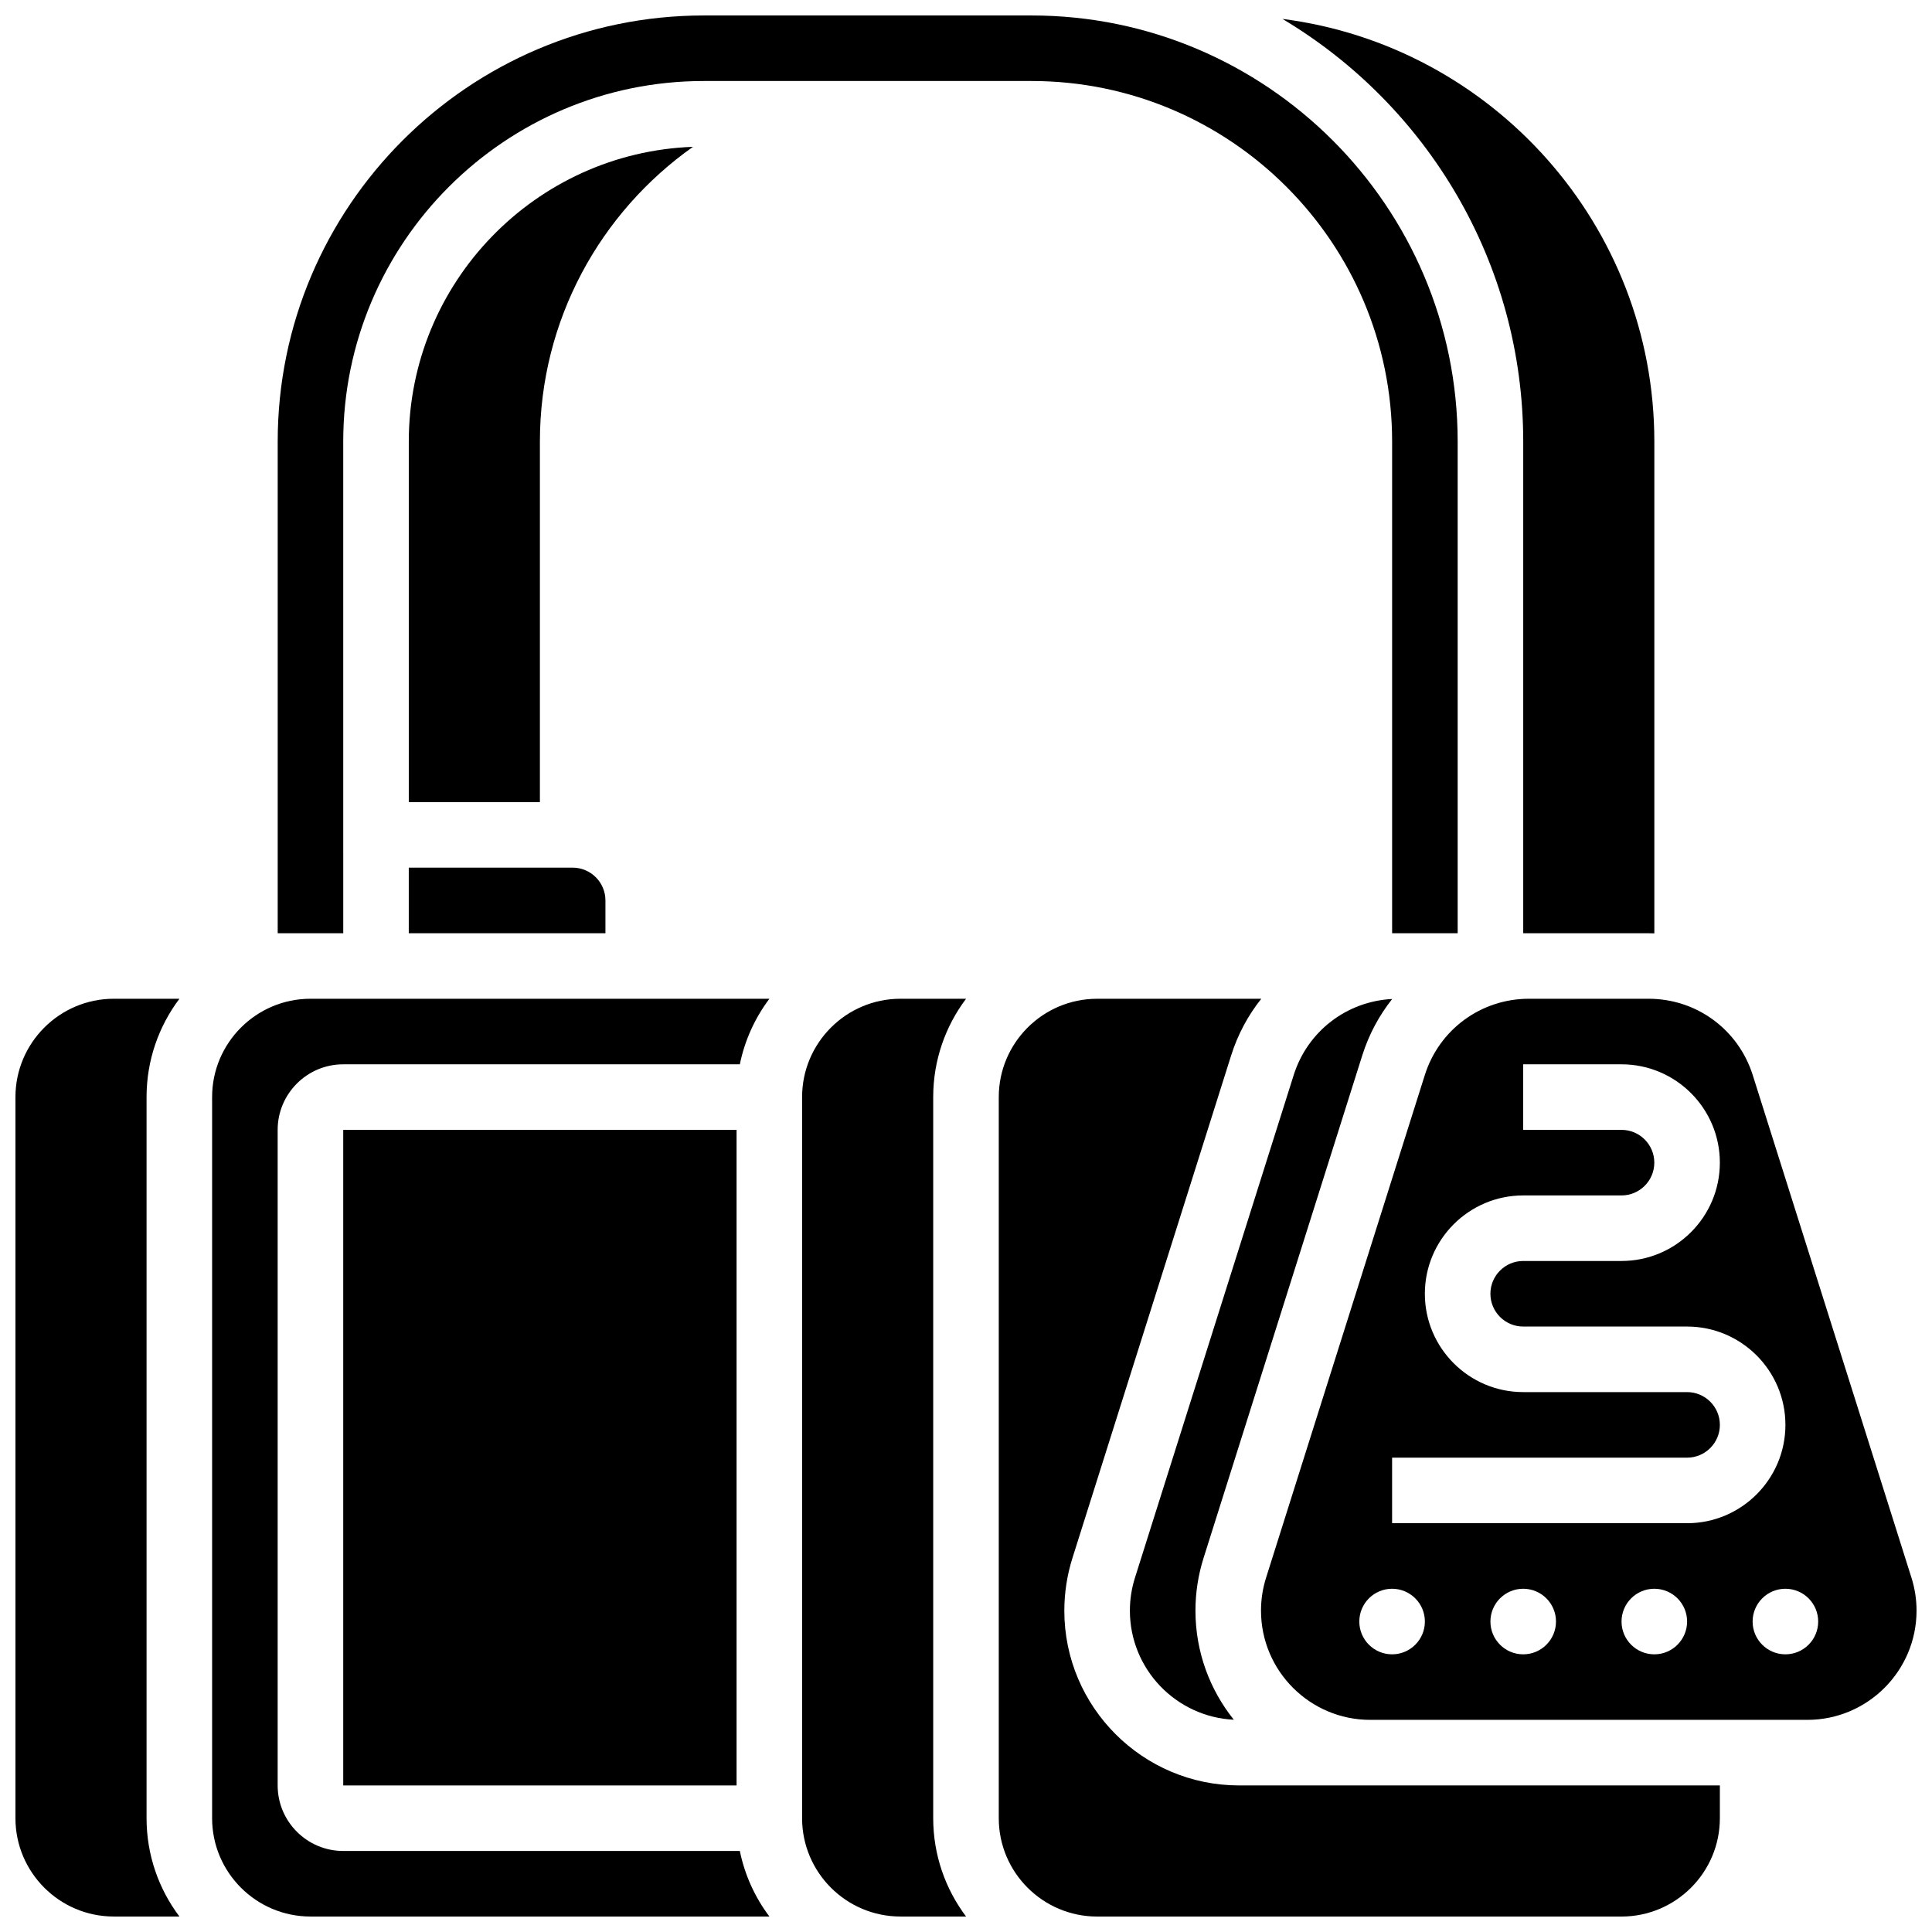 <?xml version="1.0" encoding="UTF-8"?>
<!-- Uploaded to: SVG Find, www.svgrepo.com, Generator: SVG Find Mixer Tools -->
<svg width="800px" height="800px" version="1.1" viewBox="144 144 512 512" xmlns="http://www.w3.org/2000/svg">
 <defs>
  <clipPath id="f">
   <path d="m356 408h45v243.9h-45z"/>
  </clipPath>
  <clipPath id="e">
   <path d="m408 408h192v243.9h-192z"/>
  </clipPath>
  <clipPath id="d">
   <path d="m200 408h148v243.9h-148z"/>
  </clipPath>
  <clipPath id="c">
   <path d="m148.09 408h43.906v243.9h-43.906z"/>
  </clipPath>
  <clipPath id="b">
   <path d="m478 408h173.9v192h-173.9z"/>
  </clipPath>
  <clipPath id="a">
   <path d="m217 148.09h314v243.91h-314z"/>
  </clipPath>
 </defs>
 <g clip-path="url(#f)">
  <path d="m400.02 408.68h-17.398c-14.367 0-26.059 11.691-26.059 26.059v191.1c0 14.371 11.691 26.059 26.059 26.059h17.398c-5.465-7.266-8.711-16.289-8.711-26.059v-191.1c0-9.77 3.242-18.793 8.711-26.059z"/>
 </g>
 <path d="m234.96 443.43h104.24v173.73h-104.24z"/>
 <path d="m252.33 373.94v17.371h52.117v-8.688c0-4.789-3.898-8.688-8.688-8.688z"/>
 <g clip-path="url(#e)">
  <path d="m426.06 570.84c0-4.734 0.723-9.43 2.148-13.945l42.066-133.21c1.762-5.582 4.496-10.633 7.977-15h-43.508c-14.367 0-26.059 11.691-26.059 26.059v191.1c0 14.371 11.691 26.059 26.059 26.059h138.98c14.367 0 26.059-11.691 26.059-26.059v-8.688h-127.41c-25.539 0-46.316-20.777-46.316-46.316z"/>
 </g>
 <g clip-path="url(#d)">
  <path d="m347.9 408.68h-121.63c-14.367 0-26.059 11.691-26.059 26.059v191.1c0 14.371 11.691 26.059 26.059 26.059h121.63c-3.801-5.055-6.527-10.957-7.836-17.371h-105.11c-9.578 0-17.371-7.793-17.371-17.371v-173.73c0-9.578 7.793-17.371 17.371-17.371h105.11c1.309-6.414 4.035-12.32 7.836-17.375z"/>
 </g>
 <g clip-path="url(#c)">
  <path d="m191.55 408.68h-17.398c-14.367 0-26.059 11.691-26.059 26.059v191.1c0 14.371 11.691 26.059 26.059 26.059h17.398c-5.469-7.262-8.711-16.289-8.711-26.059v-191.1c0-9.77 3.242-18.793 8.711-26.059z"/>
 </g>
 <path d="m547.67 261.02v130.3h33.227c0.508 0 1.016 0.016 1.52 0.031v-130.33c0-57.398-43.047-104.93-98.559-112.01 38.176 22.746 63.812 64.438 63.812 112.01z"/>
 <g clip-path="url(#b)">
  <path d="m650.56 562.12-42.066-133.21c-3.82-12.102-14.914-20.23-27.602-20.23h-31.703c-12.691 0-23.781 8.129-27.602 20.227l-42.066 133.21c-0.891 2.824-1.344 5.758-1.344 8.715 0 15.965 12.984 28.949 28.945 28.949h115.84c15.957 0 28.941-12.984 28.941-28.945 0-2.957-0.449-5.891-1.344-8.719zm-137.64 20.293c-4.797 0-8.688-3.891-8.688-8.688 0-4.797 3.891-8.688 8.688-8.688s8.688 3.891 8.688 8.688c0 4.797-3.891 8.688-8.688 8.688zm34.746 0c-4.797 0-8.688-3.891-8.688-8.688 0-4.797 3.891-8.688 8.688-8.688s8.688 3.891 8.688 8.688c-0.004 4.797-3.891 8.688-8.688 8.688zm34.746 0c-4.797 0-8.688-3.891-8.688-8.688 0-4.797 3.891-8.688 8.688-8.688 4.797 0 8.688 3.891 8.688 8.688-0.004 4.797-3.891 8.688-8.688 8.688zm-69.492-34.746v-17.371h78.176c4.789 0 8.688-3.898 8.688-8.688s-3.898-8.688-8.688-8.688h-43.434c-14.367 0-26.059-11.691-26.059-26.059 0-14.371 11.691-26.059 26.059-26.059h26.059c4.789 0 8.688-3.898 8.688-8.688 0-4.789-3.898-8.688-8.688-8.688h-26.059v-17.371h26.059c14.367 0 26.059 11.691 26.059 26.059 0 14.371-11.691 26.059-26.059 26.059h-26.059c-4.789 0-8.688 3.898-8.688 8.688 0 4.789 3.898 8.688 8.688 8.688h43.434c14.367 0 26.059 11.691 26.059 26.059 0 14.371-11.691 26.059-26.059 26.059zm104.23 34.746c-4.797 0-8.688-3.891-8.688-8.688 0-4.797 3.891-8.688 8.688-8.688s8.688 3.891 8.688 8.688c0 4.797-3.891 8.688-8.688 8.688z"/>
 </g>
 <path d="m327.65 182.91c-41.785 1.516-75.316 35.957-75.316 78.105v95.551h34.746v-95.551c-0.004-32.234 16.047-60.789 40.57-78.105z"/>
 <path d="m505.02 423.68c1.754-5.555 4.473-10.586 7.926-14.938-12.055 0.613-22.438 8.547-26.105 20.168l-42.066 133.21c-0.891 2.824-1.344 5.758-1.344 8.715 0 15.488 12.23 28.176 27.543 28.91-6.356-7.93-10.168-17.98-10.168-28.91 0-4.734 0.723-9.43 2.148-13.945z"/>
 <g clip-path="url(#a)">
  <path d="m234.96 261.02c0-52.688 42.863-95.551 95.551-95.551h86.863c52.688 0 95.551 42.863 95.551 95.551v130.3h17.371v-130.3c0-62.266-50.656-112.92-112.92-112.92h-86.863c-62.266 0-112.92 50.656-112.92 112.92v130.3h17.371z"/>
 </g>
</svg>